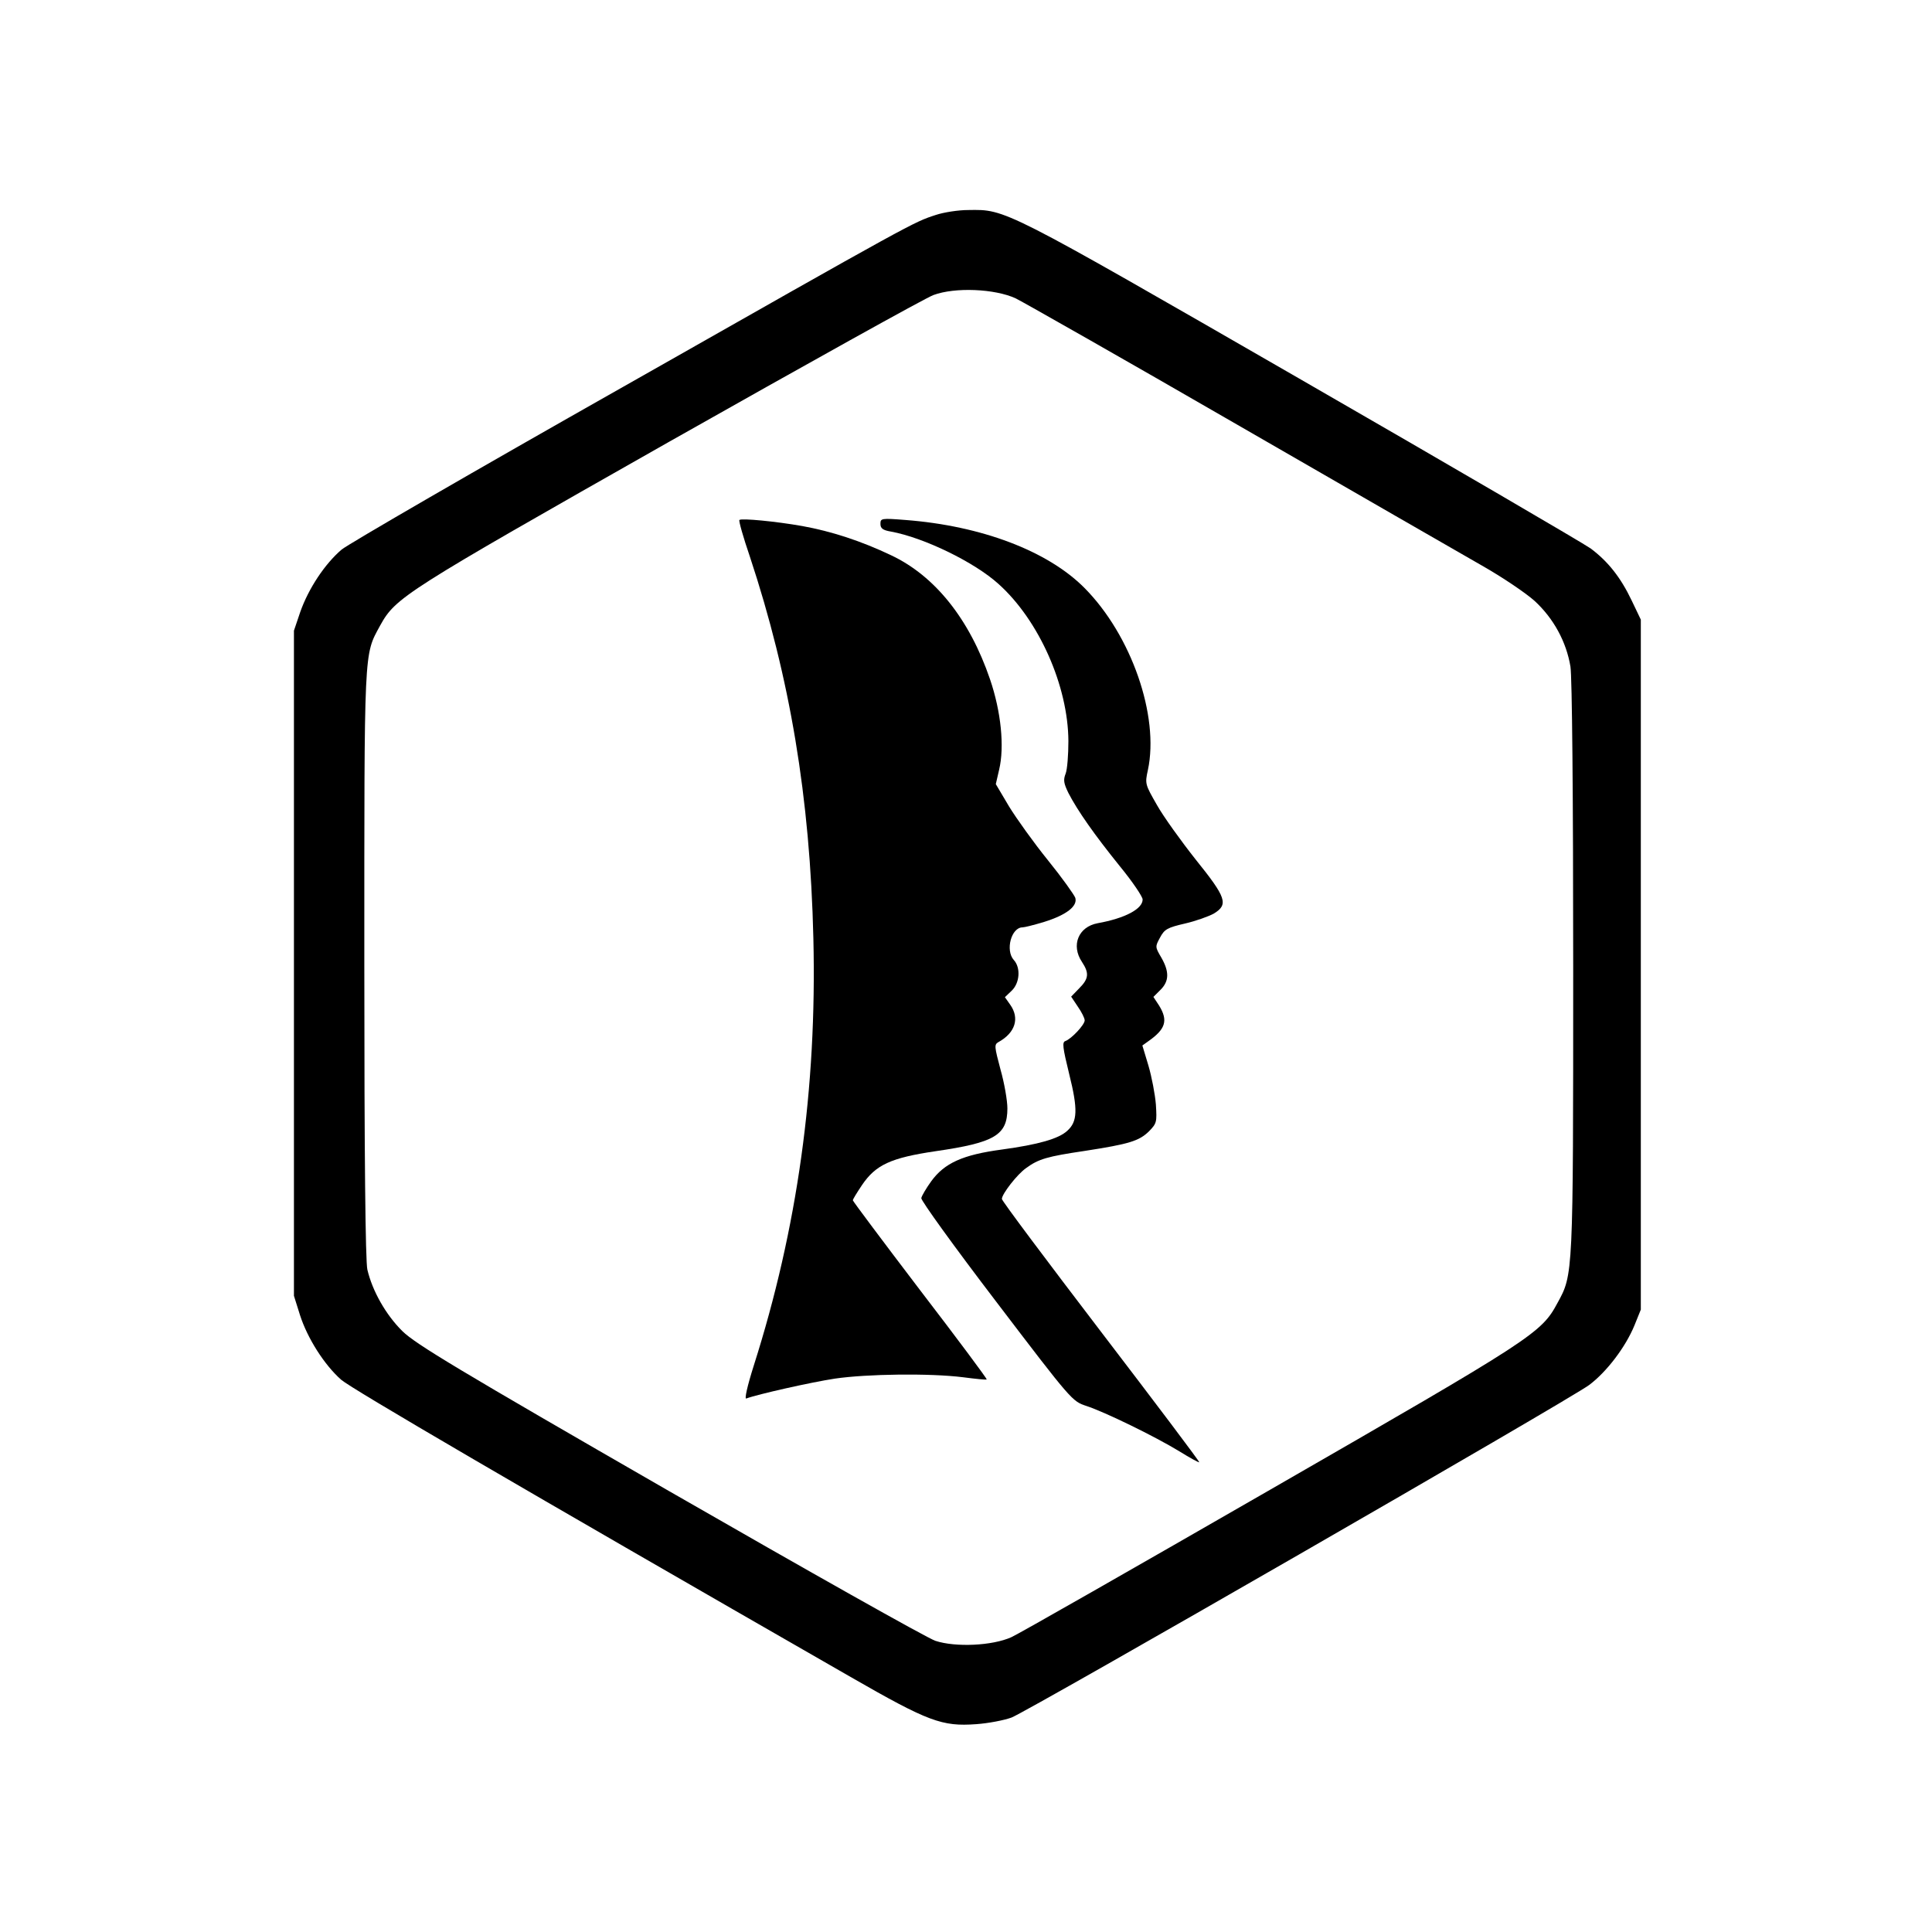 <?xml version="1.0" standalone="no"?>
<!DOCTYPE svg PUBLIC "-//W3C//DTD SVG 20010904//EN"
 "http://www.w3.org/TR/2001/REC-SVG-20010904/DTD/svg10.dtd">
<svg version="1.0" xmlns="http://www.w3.org/2000/svg"
 width="700pt" height="700pt" viewBox="0 0 700 700"
 preserveAspectRatio="xMidYMid meet">
<g transform="translate(0,700) scale(0.1,-0.1)"
fill="#000000" stroke="none">
<path d="M3390 6221 c-80 -26 -74 -22 -1133 -623 -534 -302 -993 -568 -1019
-589 -61 -52 -120 -141 -150 -226 l-23 -68 0 -1205 0 -1205 22 -70 c27 -84 88
-180 149 -234 38 -33 635 -382 1846 -1077 282 -162 331 -180 455 -171 43 3
101 14 128 24 64 25 2022 1152 2093 1205 64 48 132 138 164 216 l23 57 0 1250
0 1250 -33 69 c-40 84 -86 142 -149 189 -27 19 -501 296 -1055 615 -1080 622
-1063 613 -1200 611 -35 0 -88 -8 -118 -18z m290 -302 c30 -15 393 -221 805
-459 413 -238 810 -467 884 -509 74 -42 160 -100 192 -129 68 -63 114 -147
129 -237 6 -37 10 -463 10 -1090 0 -1121 0 -1112 -57 -1216 -59 -110 -88 -128
-1040 -676 -490 -282 -912 -523 -939 -535 -69 -31 -202 -37 -275 -13 -30 10
-463 254 -964 542 -768 442 -919 533 -967 580 -60 59 -109 146 -127 223 -7 30
-11 410 -11 1105 0 1158 -2 1119 57 1228 57 103 84 120 1045 665 499 282 930
522 960 533 78 29 222 23 298 -12z"/>
<path d="M2679 5116 c-3 -3 14 -63 38 -133 145 -438 218 -872 230 -1383 13
-544 -58 -1052 -216 -1548 -24 -76 -34 -122 -27 -119 40 15 235 59 321 72 116
17 344 20 464 5 46 -6 85 -10 86 -8 2 2 -106 147 -241 323 -134 176 -244 323
-244 326 0 4 15 28 33 55 50 74 105 99 267 123 214 31 260 58 260 155 0 28
-11 92 -25 141 -22 83 -23 90 -8 99 62 34 78 87 43 136 l-19 27 24 23 c30 28
34 84 8 112 -31 35 -9 118 32 118 7 0 43 9 79 20 80 25 121 57 112 87 -4 11
-48 73 -99 136 -51 63 -114 151 -141 195 l-48 81 12 52 c20 83 7 211 -33 328
-74 217 -199 374 -358 449 -109 52 -217 87 -322 106 -96 17 -221 29 -228 22z"/>
<path d="M3190 5102 c0 -16 8 -23 38 -28 120 -22 303 -111 390 -190 147 -132
252 -370 253 -569 0 -49 -4 -103 -10 -118 -9 -23 -7 -35 10 -70 33 -64 94
-151 186 -265 46 -56 83 -111 83 -121 0 -34 -63 -68 -163 -86 -70 -13 -97 -80
-57 -140 27 -41 25 -61 -10 -96 l-29 -30 24 -36 c14 -20 25 -42 25 -50 0 -16
-48 -67 -70 -75 -12 -4 -10 -22 14 -120 32 -128 30 -172 -7 -205 -31 -29 -105
-50 -237 -68 -142 -19 -208 -49 -256 -115 -18 -25 -34 -52 -36 -61 -1 -9 117
-173 272 -376 274 -360 275 -360 326 -377 65 -21 248 -110 338 -165 37 -23 70
-41 71 -39 2 2 -158 214 -356 473 -197 258 -359 474 -359 481 0 18 56 90 88
112 45 33 77 42 212 62 162 25 197 36 233 71 28 29 29 33 25 97 -3 37 -15 100
-27 141 l-22 73 21 15 c63 44 73 75 40 129 l-21 32 26 26 c31 31 32 65 3 116
-23 39 -23 40 -5 73 16 30 26 36 91 51 39 9 86 26 104 36 54 33 45 58 -66 196
-53 67 -117 156 -140 197 -43 75 -44 77 -33 127 42 196 -60 489 -230 660 -133
134 -374 225 -648 246 -88 7 -91 6 -91 -14z"/>
</g>
</svg>
